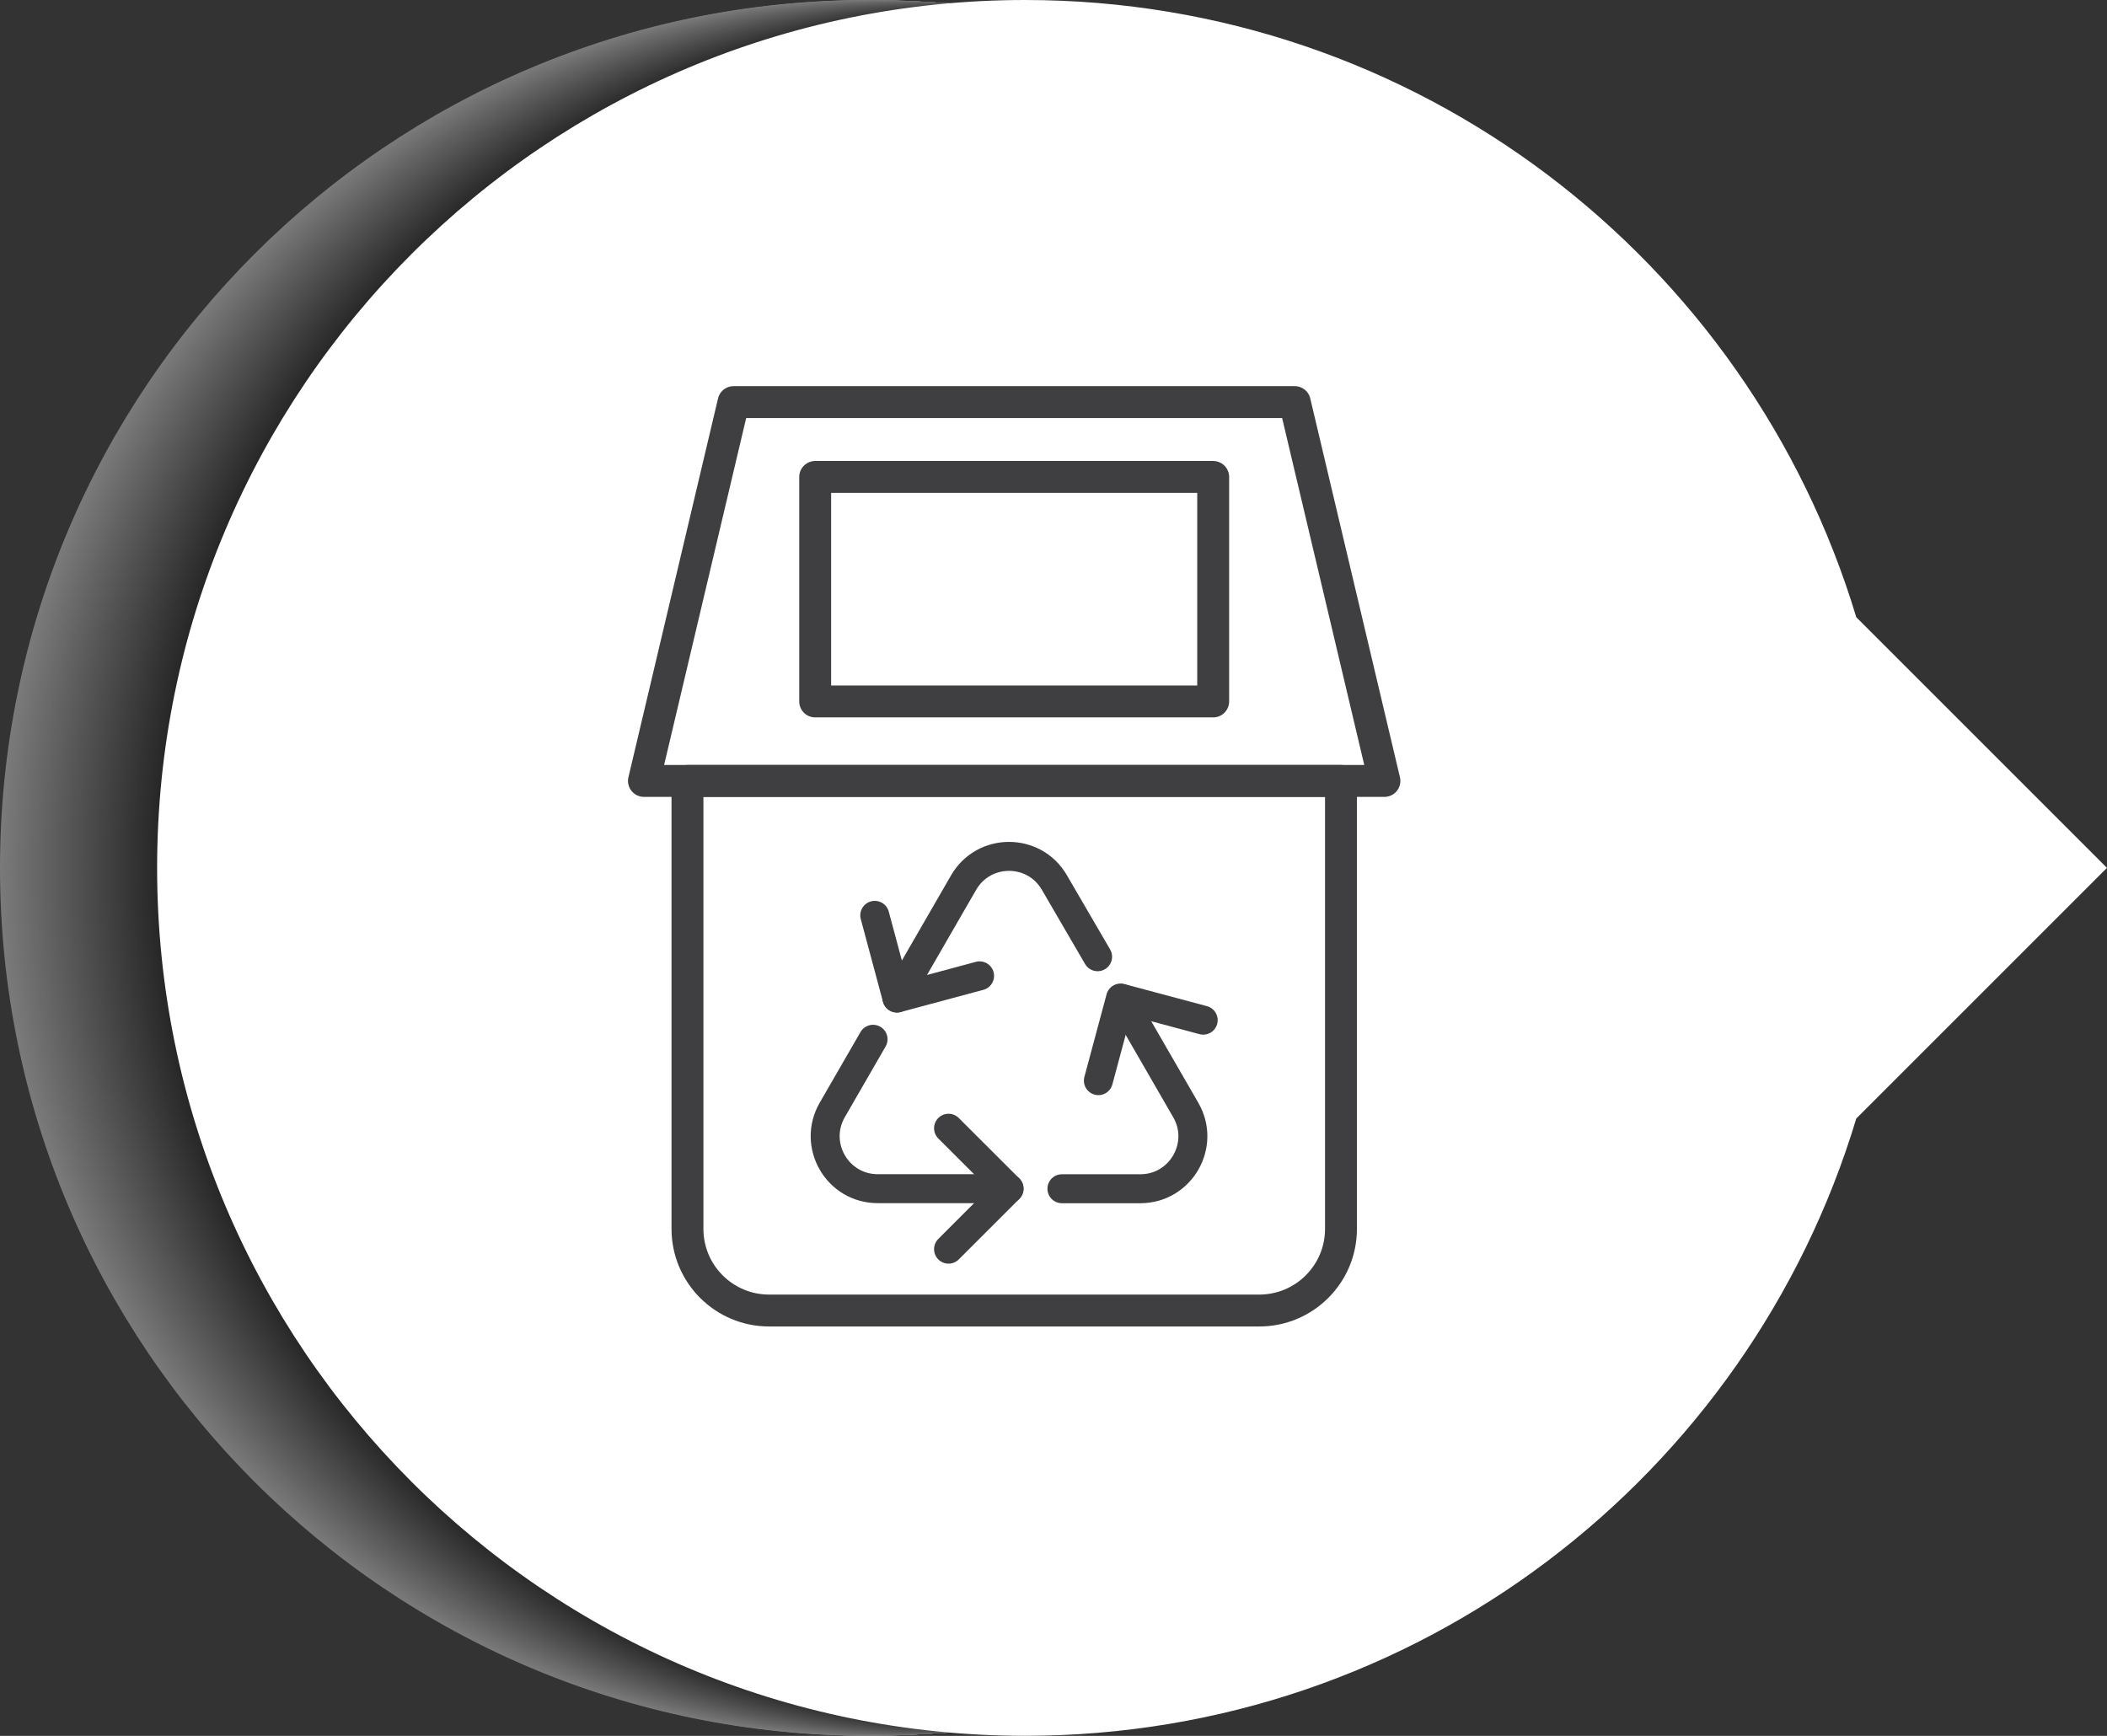 <?xml version="1.0" encoding="UTF-8"?> <svg xmlns="http://www.w3.org/2000/svg" viewBox="0 0 295.3 243.31"><rect x="0" y="0" width="295.3" height="243.31" fill="#333333" stroke="none"/><defs><style> .cls-1 { fill: #1e1e1e; } .cls-1, .cls-2, .cls-3, .cls-4, .cls-5, .cls-6, .cls-7, .cls-8, .cls-9, .cls-10, .cls-11, .cls-12, .cls-13, .cls-14, .cls-15, .cls-16, .cls-17, .cls-18, .cls-19, .cls-20, .cls-21, .cls-22, .cls-23, .cls-24, .cls-25, .cls-26, .cls-27, .cls-28, .cls-29, .cls-30, .cls-31, .cls-32, .cls-33, .cls-34, .cls-35, .cls-36, .cls-37, .cls-38, .cls-39, .cls-40, .cls-41, .cls-42, .cls-43, .cls-44, .cls-45, .cls-46, .cls-47, .cls-48, .cls-49, .cls-50, .cls-51, .cls-52, .cls-53, .cls-54, .cls-55, .cls-56, .cls-57, .cls-58, .cls-59, .cls-60, .cls-61, .cls-62, .cls-63, .cls-64, .cls-65, .cls-66, .cls-67, .cls-68, .cls-69, .cls-70, .cls-71, .cls-72, .cls-73, .cls-74, .cls-75, .cls-76, .cls-77, .cls-78, .cls-79, .cls-80, .cls-81, .cls-82, .cls-83, .cls-84, .cls-85, .cls-86, .cls-87, .cls-88, .cls-89, .cls-90, .cls-91, .cls-92, .cls-93, .cls-94, .cls-95, .cls-96, .cls-97, .cls-98, .cls-99, .cls-100, .cls-101, .cls-102 { stroke-width: 0px; } .cls-2 { fill: #bdbdbd; } .cls-3 { fill: #bbb; } .cls-4 { fill: #000; } .cls-5 { fill: #fcfcfc; } .cls-6 { fill: #1c1c1c; } .cls-7 { fill: #f2f2f2; } .cls-8 { fill: #6f6f6f; } .cls-9 { fill: #565656; } .cls-103 { stroke-width: 4.06px; } .cls-103, .cls-104 { fill: none; stroke: #3f3e40; stroke-linecap: round; stroke-linejoin: round; } .cls-10 { fill: #aeaeae; } .cls-11 { fill: #282828; } .cls-12 { fill: #818181; } .cls-13 { fill: #dcdcdc; } .cls-14 { fill: #474747; } .cls-15 { fill: #5b5b5b; } .cls-16 { fill: #424242; } .cls-105 { isolation: isolate; } .cls-17 { fill: #b1b1b1; } .cls-18 { fill: #cdcdcd; } .cls-19 { fill: silver; } .cls-20 { fill: #cacaca; } .cls-21 { fill: #0d0d0d; } .cls-22 { fill: #d4d4d4; } .cls-23 { fill: #f5f5f5; } .cls-24 { fill: #b3b3b3; } .cls-25 { fill: #909090; } .cls-26 { fill: #d9d9d9; } .cls-27 { fill: #9a9a9a; } .cls-28 { fill: #f7f7f7; } .cls-29 { fill: #515151; } .cls-30 { fill: #747474; } .cls-31 { fill: #ebebeb; } .cls-32 { fill: #3d3d3d; } .cls-33 { fill: #303030; } .cls-34 { fill: #050505; } .cls-35 { fill: #8b8b8b; } .cls-36 { fill: #212121; } .cls-37 { fill: #3f3f3f; } .cls-38 { fill: #e3e3e3; } .cls-39 { fill: #0f0f0f; } .cls-40 { fill: #535353; } .cls-41 { fill: #4c4c4c; } .cls-42 { fill: #888; } .cls-43 { fill: #e6e6e6; } .cls-44 { fill: #080808; } .cls-45 { fill: #2b2b2b; } .cls-104 { stroke-width: 4.47px; } .cls-46 { fill: #e8e8e8; } .cls-47 { fill: #444; } .cls-48 { fill: #979797; } .cls-49 { fill: #a4a4a4; } .cls-50 { fill: #6a6a6a; } .cls-106 { mix-blend-mode: multiply; opacity: .35; } .cls-51 { fill: #141414; } .cls-52 { fill: #dedede; } .cls-53 { fill: #e1e1e1; } .cls-54 { fill: #626262; } .cls-55 { fill: #121212; } .cls-56 { fill: #171717; } .cls-57 { fill: #727272; } .cls-58 { fill: #838383; } .cls-59 { fill: #686868; } .cls-60 { fill: #d7d7d7; } .cls-61 { fill: #fafafa; } .cls-62 { fill: #cfcfcf; } .cls-63 { fill: #383838; } .cls-64 { fill: #c7c7c7; } .cls-65 { fill: #262626; } .cls-66 { fill: #5d5d5d; } .cls-67 { fill: #a2a2a2; } .cls-68 { fill: #2d2d2d; } .cls-69 { fill: #ededed; } .cls-70 { fill: #232323; } .cls-71 { fill: #a9a9a9; } .cls-72 { fill: #3a3a3a; } .cls-73 { fill: #b8b8b8; } .cls-74 { fill: #4e4e4e; } .cls-75 { fill: #a7a7a7; } .cls-76 { fill: #585858; } .cls-77 { fill: #868686; } .cls-78 { fill: #606060; } .cls-79 { fill: #323232; } .cls-80 { fill: #8d8d8d; } .cls-81 { fill: #9f9f9f; } .cls-82 { fill: #b6b6b6; } .cls-83 { fill: #fff; } .cls-84 { fill: #d2d2d2; } .cls-85 { fill: #353535; } .cls-86 { fill: #c5c5c5; } .cls-87 { fill: #c2c2c2; } .cls-88 { fill: #7c7c7c; } .cls-89 { fill: #6d6d6d; } .cls-90 { fill: #f0f0f0; } .cls-91 { fill: #acacac; } .cls-92 { fill: #191919; } .cls-93 { fill: #797979; } .cls-94 { fill: #959595; } .cls-95 { fill: #494949; } .cls-96 { fill: #656565; } .cls-97 { fill: #7e7e7e; } .cls-98 { fill: #0a0a0a; } .cls-99 { fill: #030303; } .cls-100 { fill: #777; } .cls-101 { fill: #9d9d9d; } .cls-102 { fill: #929292; } </style></defs><g class="cls-105"><g id="Capa_2" data-name="Capa 2"><g id="Capa_1-2" data-name="Capa 1"><g><g><g class="cls-106"><path class="cls-83" d="M273.29,121.65l-35.14-35.14C223.07,36.46,176.62,0,121.65,0,54.47,0,0,54.47,0,121.65s54.47,121.65,121.65,121.65c54.97,0,101.42-36.46,116.49-86.52l35.14-35.14Z"></path><path class="cls-5" d="M273.49,121.65l-35.13-35.13C223.28,36.47,176.84.01,121.87.01,54.69.01.23,54.47.23,121.65s54.46,121.64,121.64,121.64c54.96,0,101.41-36.46,116.48-86.51l35.13-35.13Z"></path><path class="cls-61" d="M273.69,121.65l-35.13-35.13C223.49,36.48,177.05.03,122.09.03,54.92.03.47,54.48.47,121.65s54.45,121.63,121.63,121.63c54.96,0,101.4-36.45,116.47-86.5l35.13-35.13Z"></path><path class="cls-28" d="M273.9,121.65l-35.13-35.13C223.7,36.49,177.27.04,122.31.04,55.15.04.7,54.49.7,121.65s54.45,121.62,121.62,121.62c54.95,0,101.38-36.45,116.46-86.49l35.13-35.13Z"></path><path class="cls-23" d="M274.1,121.65l-35.12-35.12C223.91,36.5,177.48.05,122.53.05,55.37.05.93,54.5.93,121.65s54.44,121.6,121.6,121.6c54.95,0,101.37-36.45,116.44-86.48l35.12-35.12Z"></path><path class="cls-7" d="M274.3,121.65l-35.12-35.12C224.12,36.51,177.69.07,122.75.07,55.6.07,1.16,54.5,1.16,121.65s54.44,121.59,121.59,121.59c54.94,0,101.36-36.44,116.43-86.47l35.12-35.12Z"></path><path class="cls-90" d="M274.51,121.65l-35.11-35.11C224.32,36.52,177.91.08,122.97.08,55.83.08,1.4,54.51,1.4,121.65s54.43,121.58,121.58,121.58c54.93,0,101.35-36.44,116.42-86.46l35.11-35.11Z"></path><path class="cls-69" d="M274.71,121.65l-35.11-35.11C224.53,36.53,178.12.09,123.19.09,56.05.09,1.63,54.52,1.63,121.65s54.43,121.56,121.56,121.56c54.93,0,101.34-36.44,116.41-86.45l35.11-35.11Z"></path><path class="cls-31" d="M274.91,121.65l-35.11-35.11C224.74,36.54,178.33.1,123.41.1,56.28.1,1.86,54.52,1.86,121.65s54.42,121.55,121.55,121.55c54.92,0,101.33-36.43,116.39-86.44l35.11-35.11Z"></path><path class="cls-46" d="M275.12,121.65l-35.1-35.1C224.95,36.54,178.55.12,123.63.12,56.51.12,2.09,54.53,2.09,121.65s54.41,121.54,121.54,121.54c54.92,0,101.32-36.43,116.38-86.43l35.1-35.1Z"></path><path class="cls-43" d="M275.32,121.65l-35.1-35.1C225.16,36.55,178.76.13,123.85.13,56.73.13,2.33,54.54,2.33,121.65s54.41,121.52,121.52,121.52c54.91,0,101.31-36.42,116.37-86.43l35.1-35.1Z"></path><path class="cls-38" d="M275.52,121.65l-35.09-35.09C225.37,36.56,178.98.14,124.07.14,56.96.14,2.56,54.55,2.56,121.65s54.4,121.51,121.51,121.51c54.91,0,101.3-36.42,116.36-86.42l35.09-35.09Z"></path><path class="cls-53" d="M275.73,121.65l-35.09-35.09C225.58,36.57,179.19.16,124.29.16,57.19.16,2.79,54.55,2.79,121.65s54.4,121.5,121.5,121.5c54.9,0,101.29-36.42,116.34-86.41l35.09-35.09Z"></path><path class="cls-52" d="M275.93,121.65l-35.09-35.09C225.79,36.58,179.4.17,124.51.17,57.41.17,3.02,54.56,3.02,121.65s54.39,121.48,121.48,121.48c54.89,0,101.28-36.41,116.33-86.4l35.09-35.09Z"></path><path class="cls-13" d="M276.13,121.65l-35.08-35.08C225.99,36.59,179.62.18,124.73.18,57.64.18,3.26,54.57,3.26,121.65s54.38,121.47,121.47,121.47c54.89,0,101.27-36.41,116.32-86.39l35.08-35.08Z"></path><path class="cls-26" d="M276.34,121.65l-35.08-35.08C226.2,36.6,179.83.2,124.95.2,57.87.2,3.49,54.57,3.49,121.65s54.38,121.46,121.46,121.46c54.88,0,101.25-36.4,116.31-86.38l35.08-35.08Z"></path><path class="cls-60" d="M276.54,121.65l-35.08-35.08C226.41,36.61,180.04.21,125.17.21,58.1.21,3.72,54.58,3.72,121.65s54.37,121.45,121.45,121.45c54.88,0,101.24-36.4,116.29-86.37l35.08-35.08Z"></path><path class="cls-22" d="M276.74,121.65l-35.07-35.07C226.62,36.62,180.26.22,125.39.22,58.32.22,3.95,54.59,3.95,121.65s54.37,121.43,121.43,121.43c54.87,0,101.23-36.4,116.28-86.36l35.07-35.07Z"></path><path class="cls-84" d="M276.95,121.65l-35.07-35.07C226.83,36.63,180.47.23,125.61.23,58.55.23,4.19,54.6,4.19,121.65s54.36,121.42,121.42,121.42c54.86,0,101.22-36.39,116.27-86.35l35.07-35.07Z"></path><path class="cls-62" d="M277.15,121.65l-35.06-35.06C227.04,36.64,180.69.25,125.83.25,58.78.25,4.42,54.6,4.42,121.65s54.36,121.41,121.41,121.41c54.86,0,101.21-36.39,116.26-86.34l35.06-35.06Z"></path><path class="cls-18" d="M277.35,121.65l-35.06-35.06C227.25,36.64,180.9.26,126.05.26,59,.26,4.65,54.61,4.65,121.65s54.35,121.39,121.39,121.39c54.85,0,101.2-36.38,116.24-86.33l35.06-35.06Z"></path><path class="cls-20" d="M277.56,121.65l-35.06-35.06C227.45,36.65,181.11.27,126.27.27,59.23.27,4.89,54.62,4.89,121.65s54.34,121.38,121.38,121.38c54.85,0,101.19-36.38,116.23-86.32l35.06-35.06Z"></path><path class="cls-64" d="M277.76,121.65l-35.05-35.05C227.66,36.66,181.33.29,126.49.29,59.46.29,5.12,54.62,5.12,121.65s54.34,121.37,121.37,121.37c54.84,0,101.18-36.38,116.22-86.31l35.05-35.05Z"></path><path class="cls-86" d="M277.96,121.65l-35.05-35.05C227.87,36.67,181.54.3,126.71.3,59.68.3,5.35,54.63,5.35,121.65s54.33,121.35,121.35,121.35c54.83,0,101.17-36.37,116.21-86.3l35.05-35.05Z"></path><path class="cls-87" d="M278.17,121.65l-35.05-35.05C228.08,36.68,181.75.31,126.92.31,59.91.31,5.58,54.64,5.58,121.65s54.33,121.34,121.34,121.34c54.83,0,101.16-36.37,116.19-86.3l35.05-35.05Z"></path><path class="cls-19" d="M278.37,121.65l-35.04-35.04C228.29,36.69,181.97.33,127.14.33,60.14.33,5.82,54.65,5.82,121.65s54.32,121.33,121.33,121.33c54.82,0,101.15-36.36,116.18-86.29l35.04-35.04Z"></path><path class="cls-2" d="M278.57,121.65l-35.04-35.04C228.5,36.7,182.18.34,127.36.34,60.36.34,6.05,54.65,6.05,121.65s54.31,121.32,121.32,121.32c54.82,0,101.13-36.36,116.17-86.28l35.04-35.04Z"></path><path class="cls-3" d="M278.78,121.65l-35.03-35.03C228.71,36.71,182.39.35,127.58.35,60.59.35,6.28,54.66,6.28,121.65s54.31,121.3,121.3,121.3c54.81,0,101.12-36.36,116.16-86.27l35.03-35.03Z"></path><path class="cls-73" d="M278.98,121.65l-35.03-35.03C228.92,36.72,182.61.36,127.8.36,60.82.36,6.51,54.67,6.51,121.65s54.3,121.29,121.29,121.29c54.81,0,101.11-36.35,116.15-86.26l35.03-35.03Z"></path><path class="cls-82" d="M279.18,121.65l-35.03-35.03C229.12,36.73,182.82.38,128.02.38,61.04.38,6.75,54.68,6.75,121.65s54.3,121.28,121.28,121.28c54.8,0,101.1-36.35,116.13-86.25l35.03-35.03Z"></path><path class="cls-24" d="M279.39,121.65l-35.02-35.02C229.33,36.74,183.04.39,128.24.39,61.27.39,6.98,54.68,6.98,121.65s54.29,121.26,121.26,121.26c54.79,0,101.09-36.35,116.12-86.24l35.02-35.02Z"></path><path class="cls-17" d="M279.59,121.65l-35.02-35.02C229.54,36.75,183.25.4,128.46.4,61.5.4,7.21,54.69,7.21,121.65s54.29,121.25,121.25,121.25c54.79,0,101.08-36.34,116.11-86.23l35.02-35.02Z"></path><path class="cls-10" d="M279.79,121.65l-35.02-35.02C229.75,36.75,183.46.42,128.68.42,61.72.42,7.44,54.7,7.44,121.65s54.28,121.24,121.24,121.24c54.78,0,101.07-36.34,116.1-86.22l35.02-35.02Z"></path><path class="cls-91" d="M280,121.65l-35.01-35.01C229.96,36.76,183.68.43,128.9.43,61.95.43,7.68,54.7,7.68,121.65s54.27,121.22,121.22,121.22c54.78,0,101.06-36.33,116.08-86.21l35.01-35.01Z"></path><path class="cls-71" d="M280.2,121.65l-35.01-35.01C230.17,36.77,183.89.44,129.12.44,62.18.44,7.91,54.71,7.91,121.65s54.27,121.21,121.21,121.21c54.77,0,101.05-36.33,116.07-86.2l35.01-35.01Z"></path><path class="cls-75" d="M280.4,121.65l-35-35C230.38,36.78,184.1.46,129.34.46,62.4.46,8.14,54.72,8.14,121.65s54.26,121.2,121.2,121.2c54.76,0,101.04-36.33,116.06-86.19l35-35Z"></path><path class="cls-49" d="M280.61,121.65l-35-35C230.59,36.79,184.32.47,129.56.47,62.63.47,8.37,54.73,8.37,121.65s54.26,121.19,121.19,121.19c54.76,0,101.03-36.32,116.05-86.18l35-35Z"></path><path class="cls-67" d="M280.81,121.65l-35-35C230.79,36.8,184.53.48,129.78.48,62.86.48,8.61,54.73,8.61,121.65s54.25,121.17,121.17,121.17c54.75,0,101.02-36.32,116.03-86.18l35-35Z"></path><path class="cls-81" d="M281.01,121.65l-34.99-34.99C231,36.81,184.75.5,130,.5,63.08.5,8.84,54.74,8.84,121.65s54.24,121.16,121.16,121.16c54.75,0,101-36.31,116.02-86.17l34.99-34.99Z"></path><path class="cls-101" d="M281.22,121.65l-34.99-34.99C231.21,36.82,184.96.51,130.22.51,63.31.51,9.07,54.75,9.07,121.65s54.24,121.15,121.15,121.15c54.74,0,100.99-36.31,116.01-86.16l34.99-34.99Z"></path><path class="cls-27" d="M281.42,121.65l-34.99-34.99C231.42,36.83,185.17.52,130.44.52,63.54.52,9.3,54.75,9.3,121.65s54.23,121.13,121.13,121.13c54.73,0,100.98-36.31,116-86.15l34.99-34.99Z"></path><path class="cls-48" d="M281.62,121.65l-34.98-34.98C231.63,36.84,185.39.53,130.66.53,63.76.53,9.54,54.76,9.54,121.65s54.23,121.12,121.12,121.12c54.73,0,100.97-36.3,115.98-86.14l34.98-34.98Z"></path><path class="cls-94" d="M281.83,121.65l-34.98-34.98C231.84,36.85,185.6.55,130.88.55,63.99.55,9.77,54.77,9.77,121.65s54.22,121.11,121.11,121.11c54.72,0,100.96-36.3,115.97-86.13l34.98-34.98Z"></path><path class="cls-102" d="M282.03,121.65l-34.97-34.97C232.05,36.85,185.81.56,131.1.56,64.22.56,10,54.78,10,121.65s54.22,121.09,121.09,121.09c54.72,0,100.95-36.29,115.96-86.12l34.97-34.97Z"></path><path class="cls-25" d="M282.23,121.65l-34.97-34.97C232.26,36.86,186.03.57,131.32.57,64.45.57,10.24,54.78,10.24,121.65s54.21,121.08,121.08,121.08c54.71,0,100.94-36.29,115.95-86.11l34.97-34.97Z"></path><path class="cls-80" d="M282.44,121.65l-34.97-34.97C232.46,36.87,186.24.59,131.54.59,64.67.59,10.47,54.79,10.47,121.65s54.2,121.07,121.07,121.07c54.71,0,100.93-36.29,115.93-86.1l34.97-34.97Z"></path><path class="cls-35" d="M282.64,121.65l-34.96-34.96C232.67,36.88,186.46.6,131.76.6,64.9.6,10.7,54.8,10.7,121.65s54.2,121.06,121.06,121.06c54.7,0,100.92-36.28,115.92-86.09l34.96-34.96Z"></path><path class="cls-42" d="M282.84,121.65l-34.96-34.96C232.88,36.89,186.67.61,131.98.61,65.13.61,10.93,54.8,10.93,121.65s54.19,121.04,121.04,121.04c54.69,0,100.91-36.28,115.91-86.08l34.96-34.96Z"></path><path class="cls-77" d="M283.05,121.65l-34.96-34.96C233.09,36.9,186.88.63,132.19.63,65.35.63,11.17,54.81,11.17,121.65s54.19,121.03,121.03,121.03c54.69,0,100.9-36.27,115.9-86.07l34.96-34.96Z"></path><path class="cls-58" d="M283.25,121.65l-34.95-34.95C233.3,36.91,187.1.64,132.41.64,65.58.64,11.4,54.82,11.4,121.65s54.18,121.02,121.02,121.02c54.68,0,100.88-36.27,115.88-86.06l34.95-34.95Z"></path><path class="cls-12" d="M283.45,121.65l-34.95-34.95C233.51,36.92,187.31.65,132.63.65,65.81.65,11.63,54.83,11.63,121.65s54.17,121,121,121c54.68,0,100.87-36.27,115.87-86.05l34.95-34.95Z"></path><path class="cls-97" d="M283.66,121.65l-34.94-34.94C233.72,36.93,187.52.66,132.85.66,66.03.66,11.86,54.83,11.86,121.65s54.17,120.99,120.99,120.99c54.67,0,100.86-36.26,115.86-86.05l34.94-34.94Z"></path><path class="cls-88" d="M283.86,121.65l-34.94-34.94C233.93,36.94,187.74.68,133.07.68,66.26.68,12.1,54.84,12.1,121.65s54.16,120.98,120.98,120.98c54.66,0,100.85-36.26,115.85-86.04l34.94-34.94Z"></path><path class="cls-93" d="M284.06,121.65l-34.94-34.94C234.13,36.95,187.95.69,133.29.69,66.49.69,12.33,54.85,12.33,121.65s54.16,120.96,120.96,120.96c54.66,0,100.84-36.26,115.83-86.03l34.94-34.94Z"></path><path class="cls-100" d="M284.27,121.65l-34.93-34.93C234.34,36.96,188.16.7,133.51.7,66.71.7,12.56,54.86,12.56,121.65s54.15,120.95,120.95,120.95c54.65,0,100.83-36.25,115.82-86.02l34.93-34.93Z"></path><path class="cls-30" d="M284.47,121.65l-34.93-34.93C234.55,36.96,188.38.72,133.73.72,66.94.72,12.79,54.86,12.79,121.65s54.15,120.94,120.94,120.94c54.65,0,100.82-36.25,115.81-86.01l34.93-34.93Z"></path><path class="cls-57" d="M284.67,121.65l-34.93-34.93C234.76,36.97,188.59.73,133.95.73,67.17.73,13.03,54.87,13.03,121.65s54.14,120.92,120.92,120.92c54.64,0,100.81-36.24,115.8-86l34.93-34.93Z"></path><path class="cls-8" d="M284.88,121.65l-34.92-34.92C234.97,36.98,188.81.74,134.17.74,67.39.74,13.26,54.88,13.26,121.65s54.13,120.91,120.91,120.91c54.63,0,100.8-36.24,115.78-85.99l34.92-34.92Z"></path><path class="cls-89" d="M285.08,121.65l-34.92-34.92C235.18,36.99,189.02.76,134.39.76,67.62.76,13.49,54.88,13.49,121.65s54.13,120.9,120.9,120.9c54.63,0,100.79-36.24,115.77-85.98l34.92-34.92Z"></path><path class="cls-50" d="M285.28,121.65l-34.91-34.91C235.39,37,189.23.77,134.61.77,67.85.77,13.72,54.89,13.72,121.65s54.12,120.89,120.89,120.89c54.62,0,100.78-36.23,115.76-85.97l34.91-34.91Z"></path><path class="cls-59" d="M285.49,121.65l-34.91-34.91C235.6,37.01,189.45.78,134.83.78,68.07.78,13.96,54.9,13.96,121.65s54.12,120.87,120.87,120.87c54.62,0,100.77-36.23,115.75-85.96l34.91-34.91Z"></path><path class="cls-96" d="M285.69,121.65l-34.91-34.91C235.8,37.02,189.66.79,135.05.79,68.3.79,14.19,54.91,14.19,121.65s54.11,120.86,120.86,120.86c54.61,0,100.75-36.22,115.73-85.95l34.91-34.91Z"></path><path class="cls-54" d="M285.89,121.65l-34.9-34.9C236.01,37.03,189.87.81,135.27.81,68.53.81,14.42,54.91,14.42,121.65s54.1,120.85,120.85,120.85c54.61,0,100.74-36.22,115.72-85.94l34.9-34.9Z"></path><path class="cls-78" d="M286.1,121.65l-34.9-34.9C236.22,37.04,190.09.82,135.49.82,68.75.82,14.66,54.92,14.66,121.65s54.1,120.83,120.83,120.83c54.6,0,100.73-36.22,115.71-85.93l34.9-34.9Z"></path><path class="cls-66" d="M286.3,121.65l-34.9-34.9C236.43,37.05,190.3.83,135.71.83,68.98.83,14.89,54.93,14.89,121.65s54.09,120.82,120.82,120.82c54.59,0,100.72-36.21,115.7-85.93l34.9-34.9Z"></path><path class="cls-15" d="M286.5,121.65l-34.89-34.89C236.64,37.06,190.52.85,135.93.85,69.21.85,15.12,54.93,15.12,121.65s54.09,120.81,120.81,120.81c54.59,0,100.71-36.21,115.68-85.92l34.89-34.89Z"></path><path class="cls-76" d="M286.71,121.65l-34.89-34.89C236.85,37.06,190.73.86,136.15.86,69.43.86,15.35,54.94,15.35,121.65s54.08,120.79,120.79,120.79c54.58,0,100.7-36.2,115.67-85.91l34.89-34.89Z"></path><path class="cls-9" d="M286.91,121.65l-34.88-34.88C237.06,37.07,190.94.87,136.37.87,69.66.87,15.59,54.95,15.59,121.65s54.08,120.78,120.78,120.78c54.58,0,100.69-36.2,115.66-85.9l34.88-34.88Z"></path><path class="cls-40" d="M287.11,121.65l-34.88-34.88C237.27,37.08,191.16.89,136.59.89,69.89.89,15.82,54.96,15.82,121.65s54.07,120.77,120.77,120.77c54.57,0,100.68-36.2,115.65-85.89l34.88-34.88Z"></path><path class="cls-29" d="M287.32,121.65l-34.88-34.88C237.47,37.09,191.37.9,136.81.9,70.12.9,16.05,54.96,16.05,121.65s54.06,120.76,120.76,120.76c54.56,0,100.67-36.19,115.63-85.88l34.88-34.88Z"></path><path class="cls-74" d="M287.52,121.65l-34.87-34.87C237.68,37.1,191.58.91,137.03.91,70.34.91,16.28,54.97,16.28,121.65s54.06,120.74,120.74,120.74c54.56,0,100.66-36.19,115.62-85.87l34.87-34.87Z"></path><path class="cls-41" d="M287.72,121.65l-34.87-34.87C237.89,37.11,191.8.93,137.25.93,70.57.93,16.52,54.98,16.52,121.65s54.05,120.73,120.73,120.73c54.55,0,100.65-36.19,115.61-85.86l34.87-34.87Z"></path><path class="cls-95" d="M287.93,121.65l-34.87-34.87C238.1,37.12,192.01.94,137.47.94,70.8.94,16.75,54.98,16.75,121.65s54.05,120.72,120.72,120.72c54.55,0,100.64-36.18,115.6-85.85l34.87-34.87Z"></path><path class="cls-14" d="M288.13,121.65l-34.86-34.86C238.31,37.13,192.23.95,137.68.95,71.02.95,16.98,54.99,16.98,121.65s54.04,120.7,120.7,120.7c54.54,0,100.62-36.18,115.58-85.84l34.86-34.86Z"></path><path class="cls-47" d="M288.33,121.65l-34.86-34.86C238.52,37.14,192.44.96,137.9.96,71.25.96,17.21,55,17.21,121.65s54.03,120.69,120.69,120.69c54.53,0,100.61-36.17,115.57-85.83l34.86-34.86Z"></path><path class="cls-16" d="M288.54,121.65l-34.85-34.85C238.73,37.15,192.65.98,138.12.98,71.48.98,17.45,55.01,17.45,121.65s54.03,120.68,120.68,120.68c54.53,0,100.6-36.17,115.56-85.82l34.85-34.85Z"></path><path class="cls-37" d="M288.74,121.65l-34.85-34.85C238.94,37.16,192.87.99,138.34.99,71.7.99,17.68,55.01,17.68,121.65s54.02,120.66,120.66,120.66c54.52,0,100.59-36.17,115.55-85.81l34.85-34.85Z"></path><path class="cls-32" d="M288.94,121.65l-34.85-34.85C239.14,37.16,193.08,1,138.56,1,71.93,1,17.91,55.02,17.91,121.65s54.02,120.65,120.65,120.65c54.52,0,100.58-36.16,115.53-85.8l34.85-34.85Z"></path><path class="cls-72" d="M289.15,121.65l-34.84-34.84C239.35,37.17,193.29,1.02,138.78,1.02,72.16,1.02,18.14,55.03,18.14,121.65s54.01,120.64,120.64,120.64c54.51,0,100.57-36.16,115.52-85.8l34.84-34.84Z"></path><path class="cls-63" d="M289.35,121.65l-34.84-34.84C239.56,37.18,193.51,1.03,139,1.03,72.38,1.03,18.38,55.03,18.38,121.65s54.01,120.63,120.63,120.63c54.51,0,100.56-36.15,115.51-85.79l34.84-34.84Z"></path><path class="cls-85" d="M289.55,121.65l-34.84-34.84C239.77,37.19,193.72,1.04,139.22,1.04,72.61,1.04,18.61,55.04,18.61,121.65s54,120.61,120.61,120.61c54.5,0,100.55-36.15,115.5-85.78l34.84-34.84Z"></path><path class="cls-79" d="M289.76,121.65l-34.83-34.83C239.98,37.2,193.93,1.06,139.44,1.06,72.84,1.06,18.84,55.05,18.84,121.65s53.99,120.6,120.6,120.6c54.49,0,100.54-36.15,115.48-85.77l34.83-34.83Z"></path><path class="cls-33" d="M289.96,121.65l-34.83-34.83C240.19,37.21,194.15,1.07,139.66,1.07,73.06,1.07,19.08,55.06,19.08,121.65s53.99,120.59,120.59,120.59c54.49,0,100.53-36.14,115.47-85.76l34.83-34.83Z"></path><path class="cls-68" d="M290.16,121.65l-34.82-34.82C240.4,37.22,194.36,1.08,139.88,1.08,73.29,1.08,19.31,55.06,19.31,121.65s53.98,120.57,120.57,120.57c54.48,0,100.52-36.14,115.46-85.75l34.82-34.82Z"></path><path class="cls-45" d="M290.37,121.65l-34.82-34.82C240.61,37.23,194.58,1.09,140.1,1.09,73.52,1.09,19.54,55.07,19.54,121.65s53.98,120.56,120.56,120.56c54.48,0,100.5-36.13,115.45-85.74l34.82-34.82Z"></path><path class="cls-11" d="M290.57,121.65l-34.82-34.82C240.81,37.24,194.79,1.11,140.32,1.11,73.74,1.11,19.77,55.08,19.77,121.65s53.97,120.55,120.55,120.55c54.47,0,100.49-36.13,115.43-85.73l34.82-34.82Z"></path><path class="cls-65" d="M290.77,121.65l-34.81-34.81C241.02,37.25,195,1.12,140.54,1.12,73.97,1.12,20.01,55.09,20.01,121.65s53.96,120.53,120.53,120.53c54.46,0,100.48-36.13,115.42-85.72l34.81-34.81Z"></path><path class="cls-70" d="M290.98,121.65l-34.81-34.81C241.23,37.26,195.22,1.13,140.76,1.13,74.2,1.13,20.24,55.09,20.24,121.65s53.96,120.52,120.52,120.52c54.46,0,100.47-36.12,115.41-85.71l34.81-34.81Z"></path><path class="cls-36" d="M291.18,121.65l-34.81-34.81C241.44,37.27,195.43,1.15,140.98,1.15,74.42,1.15,20.47,55.1,20.47,121.65s53.95,120.51,120.51,120.51c54.45,0,100.46-36.12,115.4-85.7l34.81-34.81Z"></path><path class="cls-1" d="M291.38,121.65l-34.8-34.8C241.65,37.27,195.64,1.16,141.2,1.16,74.65,1.16,20.7,55.11,20.7,121.65s53.95,120.49,120.49,120.49c54.45,0,100.45-36.11,115.38-85.69l34.8-34.8Z"></path><path class="cls-6" d="M291.59,121.65l-34.8-34.8C241.86,37.28,195.86,1.17,141.42,1.17,74.88,1.17,20.94,55.11,20.94,121.65s53.94,120.48,120.48,120.48c54.44,0,100.44-36.11,115.37-85.68l34.8-34.8Z"></path><path class="cls-92" d="M291.79,121.65l-34.79-34.79C242.07,37.29,196.07,1.19,141.64,1.19,75.1,1.19,21.17,55.12,21.17,121.65s53.94,120.47,120.47,120.47c54.43,0,100.43-36.11,115.36-85.67l34.79-34.79Z"></path><path class="cls-56" d="M291.99,121.65l-34.79-34.79C242.28,37.3,196.29,1.2,141.86,1.2,75.33,1.2,21.4,55.13,21.4,121.65s53.93,120.46,120.46,120.46c54.43,0,100.42-36.1,115.35-85.67l34.79-34.79Z"></path><path class="cls-51" d="M292.2,121.65l-34.79-34.79C242.48,37.31,196.5,1.21,142.08,1.21,75.56,1.21,21.63,55.14,21.63,121.65s53.92,120.44,120.44,120.44c54.42,0,100.41-36.1,115.33-85.66l34.79-34.79Z"></path><path class="cls-55" d="M292.4,121.65l-34.78-34.78C242.69,37.32,196.71,1.22,142.3,1.22,75.78,1.22,21.87,55.14,21.87,121.65s53.92,120.43,120.43,120.43c54.42,0,100.4-36.1,115.32-85.65l34.78-34.78Z"></path><path class="cls-39" d="M292.6,121.65l-34.78-34.78C242.9,37.33,196.93,1.24,142.52,1.24,76.01,1.24,22.1,55.15,22.1,121.65s53.91,120.42,120.42,120.42c54.41,0,100.39-36.09,115.31-85.64l34.78-34.78Z"></path><path class="cls-21" d="M292.81,121.65l-34.78-34.78C243.11,37.34,197.14,1.25,142.74,1.25,76.24,1.25,22.33,55.16,22.33,121.65s53.91,120.4,120.4,120.4c54.41,0,100.37-36.09,115.3-85.63l34.78-34.78Z"></path><path class="cls-98" d="M293.01,121.65l-34.77-34.77C243.32,37.35,197.35,1.26,142.96,1.26,76.47,1.26,22.56,55.16,22.56,121.65s53.9,120.39,120.39,120.39c54.4,0,100.36-36.08,115.28-85.62l34.77-34.77Z"></path><path class="cls-44" d="M293.21,121.65l-34.77-34.77C243.53,37.36,197.57,1.28,143.17,1.28,76.69,1.28,22.8,55.17,22.8,121.65s53.89,120.38,120.38,120.38c54.39,0,100.35-36.08,115.27-85.61l34.77-34.77Z"></path><path class="cls-34" d="M293.42,121.65l-34.76-34.76C243.74,37.37,197.78,1.29,143.39,1.29,76.92,1.29,23.03,55.18,23.03,121.65s53.89,120.36,120.36,120.36c54.39,0,100.34-36.08,115.26-85.6l34.76-34.76Z"></path><path class="cls-99" d="M293.62,121.65l-34.76-34.76C243.94,37.37,198,1.3,143.61,1.3,77.15,1.3,23.26,55.19,23.26,121.65s53.88,120.35,120.35,120.35c54.38,0,100.33-36.07,115.25-85.59l34.76-34.76Z"></path><path class="cls-4" d="M293.82,121.65l-34.76-34.76C244.15,37.38,198.21,1.32,143.83,1.32,77.37,1.32,23.5,55.19,23.5,121.65s53.88,120.34,120.34,120.34c54.38,0,100.32-36.07,115.23-85.58l34.76-34.76Z"></path></g><path class="cls-83" d="M295.3,121.65l-35.14-35.14C245.09,36.46,198.64,0,143.67,0,76.48,0,22.02,54.47,22.02,121.65s54.47,121.65,121.65,121.65c54.97,0,101.42-36.46,116.49-86.52l35.14-35.14Z"></path></g><g><g><path class="cls-104" d="M96.34,109.46h91.6v62.79c0,6.32-5.13,11.44-11.44,11.44h-68.71c-6.32,0-11.44-5.13-11.44-11.44v-62.79h0Z"></path><polygon class="cls-104" points="181.46 56.36 102.81 56.36 90.25 109.46 194.03 109.46 181.46 56.36"></polygon><rect class="cls-104" x="114.25" y="66.85" width="55.78" height="31.47"></rect></g><g><path class="cls-103" d="M157.16,139.95l9.03,15.64c2.83,4.9-.71,11.03-6.37,11.03h-10.99"></path><path class="cls-103" d="M125.71,139.89l9.34-16.18c2.83-4.9,9.9-4.9,12.73,0l6.05,10.39"></path><path class="cls-103" d="M141.42,166.61h-18.41c-5.66,0-9.19-6.13-6.37-11.03l5.72-9.91"></path><polyline class="cls-103" points="132.94 158.14 141.42 166.61 132.94 175.09"></polyline><polyline class="cls-103" points="168.63 142.99 157.05 139.89 153.94 151.47"></polyline><polyline class="cls-103" points="137.29 136.78 125.71 139.89 122.6 128.3"></polyline></g></g></g></g></g></g></svg> 